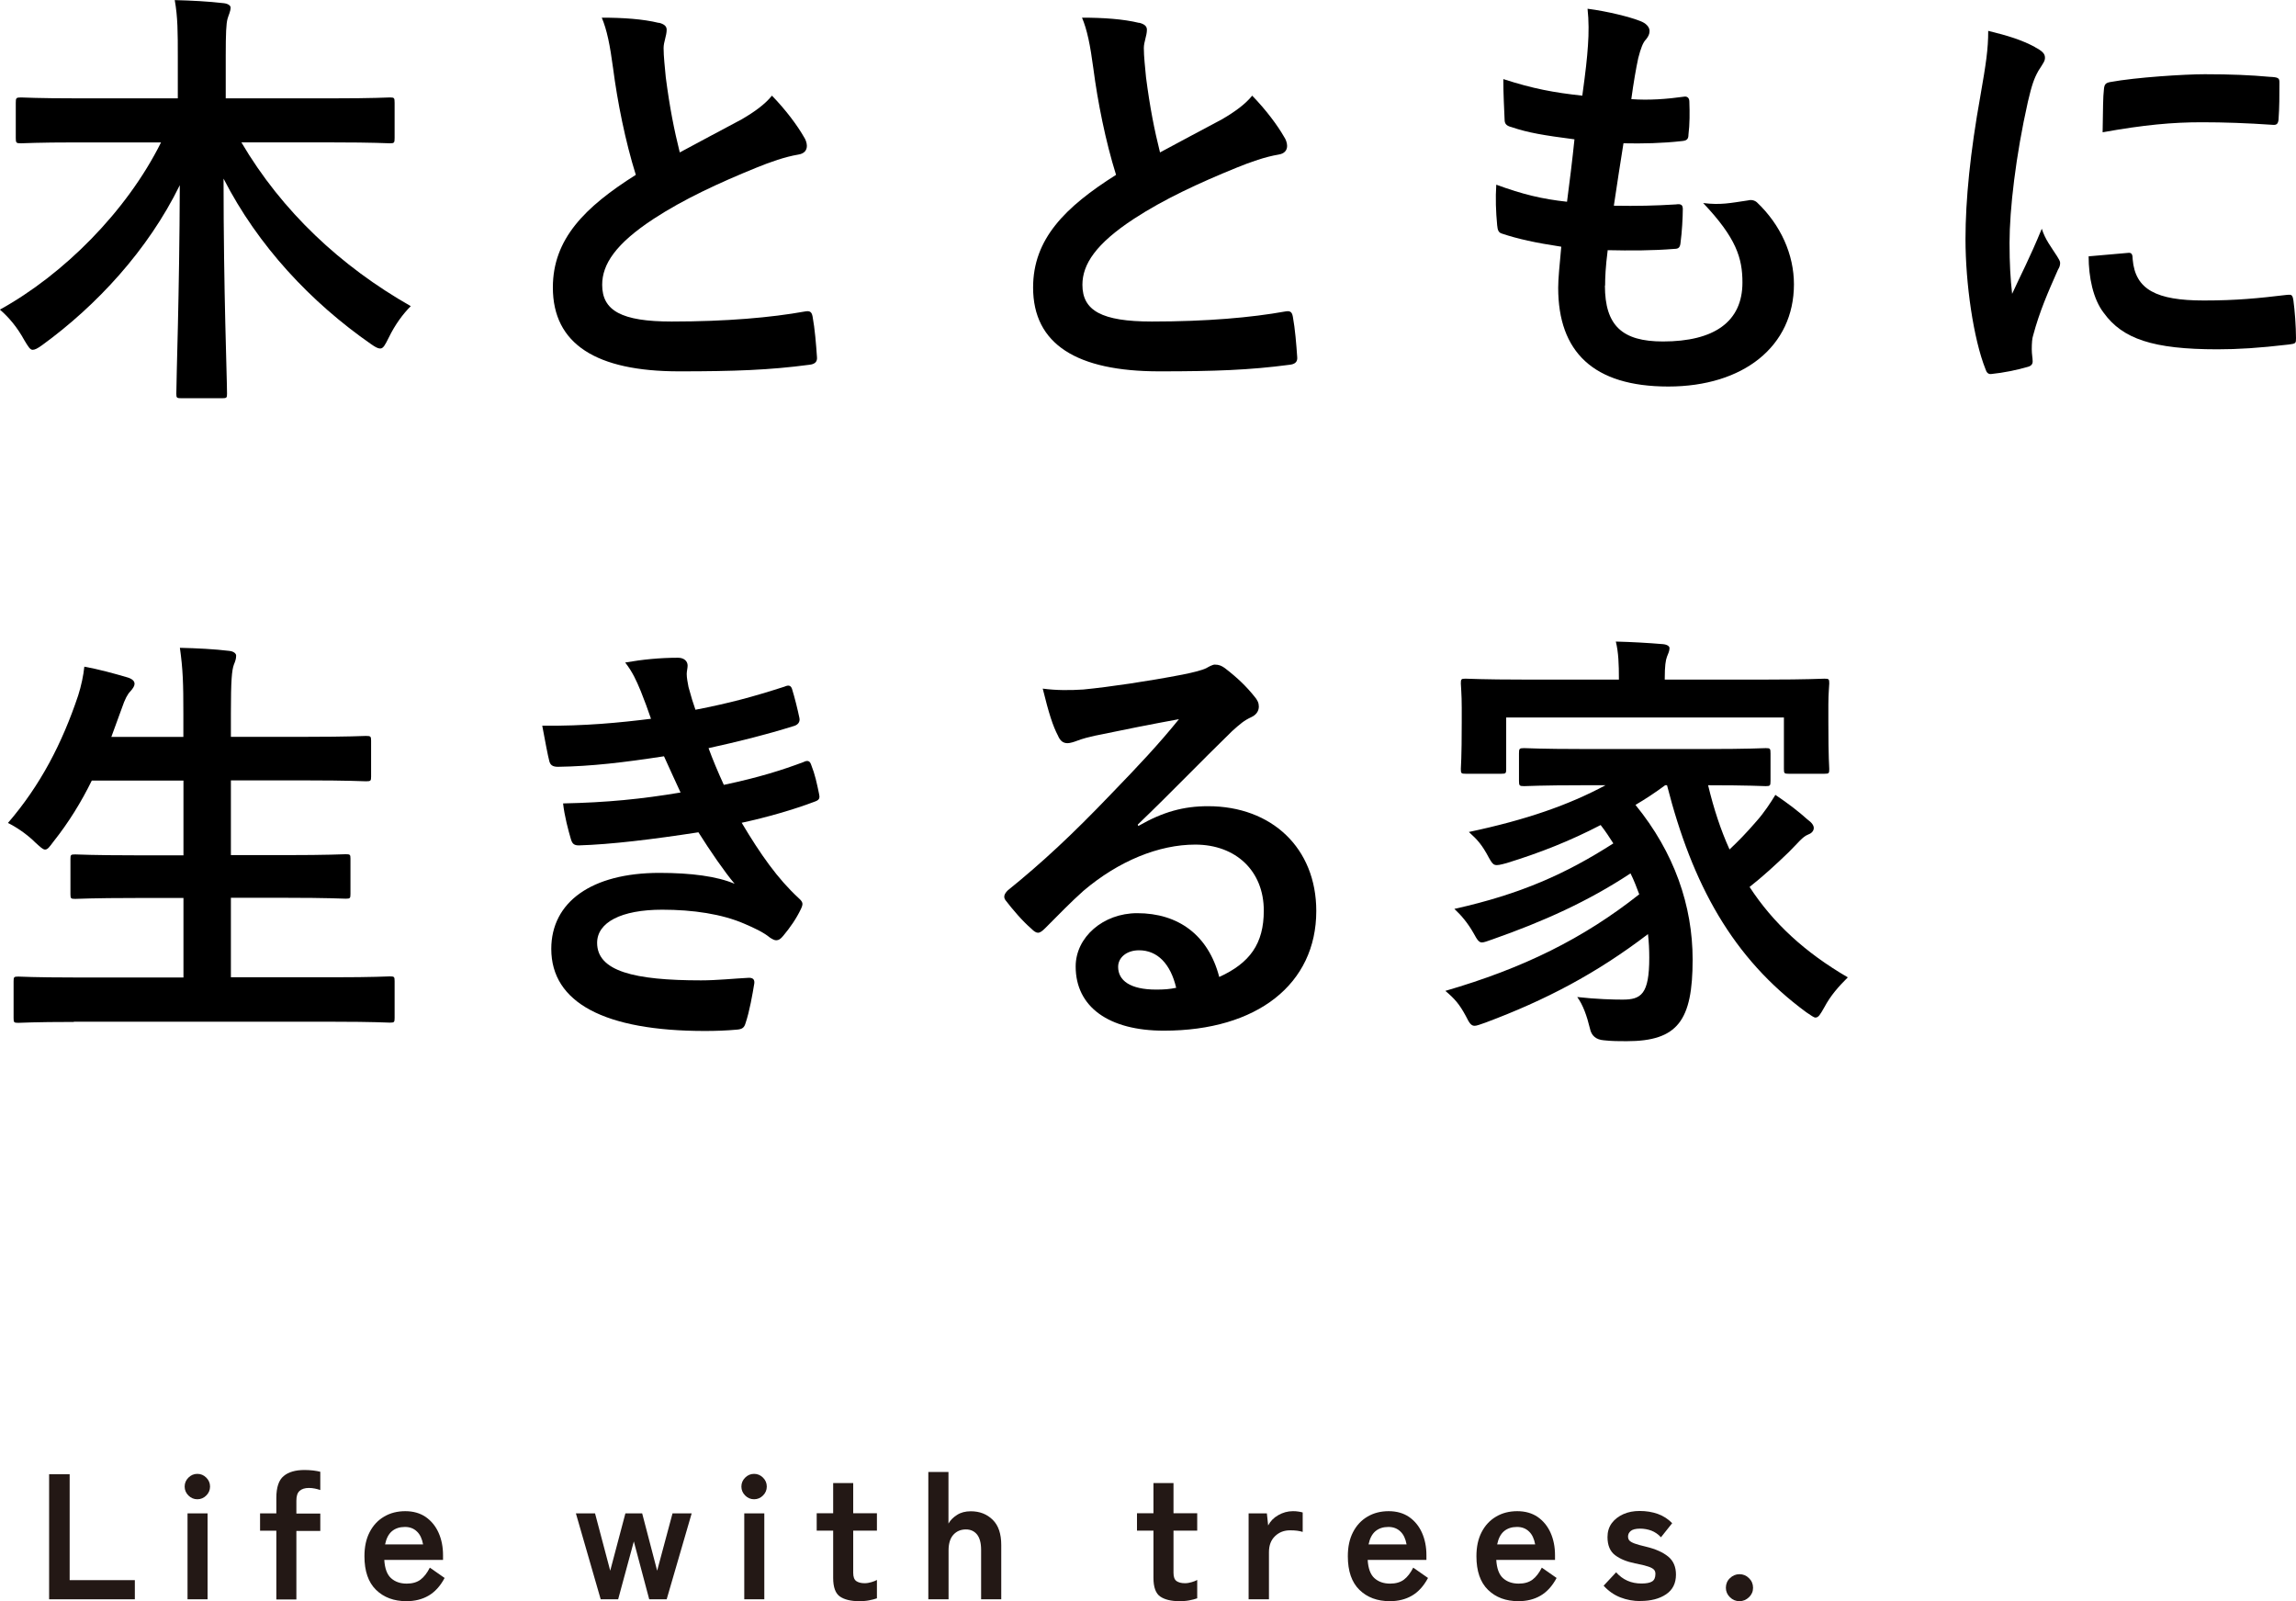 <?xml version="1.0" encoding="UTF-8"?><svg id="_レイヤー_2" xmlns="http://www.w3.org/2000/svg" viewBox="0 0 231.4 161.35"><defs><style>.cls-1{fill:#231815;}</style></defs><g id="_x31_366768"><path d="M7.75,14.35c-4,0-5.37.09-5.63.09-.48,0-.53-.04-.53-.53v-3.56c0-.48.04-.53.53-.53.26,0,1.63.09,5.63.09h10.17v-4.18c0-2.46,0-4-.31-5.72,1.67.04,3.39.13,4.93.31.4.04.7.22.7.44,0,.4-.22.79-.31,1.14-.13.48-.18,1.45-.18,3.7v4.31h10.91c4,0,5.37-.09,5.63-.09.44,0,.48.04.48.53v3.56c0,.48-.04.53-.48.53-.26,0-1.63-.09-5.63-.09h-9.33c4.09,6.95,10.03,12.5,17.07,16.5-.79.79-1.58,1.85-2.24,3.21-.35.7-.53,1.06-.84,1.06-.22,0-.48-.13-.92-.44-6.07-4.22-11.4-9.9-14.87-16.68,0,11.53.35,19.98.35,21.69,0,.4-.04.44-.53.44h-4.05c-.48,0-.53-.04-.53-.44,0-1.67.31-9.77.35-21.03-3.21,6.56-8.41,12.15-13.86,16.11-.48.35-.75.48-.97.48-.26,0-.44-.31-.84-.97-.7-1.28-1.54-2.29-2.46-3.08,6.38-3.52,12.76-9.86,16.24-16.85H7.75Z"/><path d="M66.4,2.29c.53.13.79.35.79.7,0,.62-.31,1.23-.31,1.85,0,.88.13,1.94.22,2.95.4,3.08.84,5.28,1.41,7.57,2.2-1.19,3.78-2.02,6.25-3.34,1.28-.75,2.33-1.5,3.04-2.38,1.41,1.45,2.55,2.99,3.21,4.14.18.26.31.62.31.92,0,.44-.26.79-.88.88-1.32.22-2.82.75-4.22,1.32-3.78,1.54-7.31,3.17-10.34,5.15-3.83,2.51-5.19,4.58-5.19,6.65,0,2.6,1.94,3.7,7,3.7,5.54,0,10.03-.4,13.42-1.01.48-.09.7,0,.79.53.22,1.19.35,2.77.44,4.09.04.48-.26.7-.79.75-4,.53-7.52.66-13.11.66-8.32,0-12.72-2.73-12.72-8.45,0-4.88,3.21-8.1,8.36-11.35-1.06-3.39-1.85-7.35-2.29-10.74-.31-2.33-.62-3.87-1.14-5.1,2.11,0,4.14.13,5.76.53Z"/><path d="M114.8,2.29c.53.13.79.35.79.7,0,.62-.31,1.23-.31,1.85,0,.88.13,1.94.22,2.95.4,3.08.84,5.28,1.41,7.57,2.2-1.19,3.78-2.02,6.25-3.34,1.28-.75,2.33-1.5,3.04-2.38,1.41,1.45,2.55,2.99,3.21,4.14.18.26.31.62.31.92,0,.44-.26.79-.88.88-1.32.22-2.82.75-4.22,1.32-3.78,1.54-7.31,3.17-10.34,5.15-3.83,2.51-5.19,4.58-5.19,6.65,0,2.6,1.94,3.7,7,3.7,5.54,0,10.03-.4,13.42-1.01.48-.09.7,0,.79.53.22,1.19.35,2.77.44,4.09.04.48-.26.7-.79.75-4,.53-7.53.66-13.11.66-8.32,0-12.72-2.73-12.72-8.45,0-4.88,3.21-8.1,8.36-11.35-1.06-3.39-1.85-7.35-2.29-10.74-.31-2.33-.62-3.87-1.14-5.1,2.11,0,4.14.13,5.77.53Z"/><path d="M161.75,28.78c0,4.05,1.76,5.63,5.85,5.63,5.15,0,8.01-1.98,8.01-5.94,0-2.46-.62-4.49-3.96-8.01,1.76.22,2.73,0,4.49-.26.31-.09.66-.04.92.18,2.42,2.29,3.74,5.28,3.74,8.27,0,6.25-5.1,10.3-12.67,10.3s-11.09-3.52-11.09-9.95c0-.92.13-2.16.31-4.14-2.64-.4-4.4-.79-5.98-1.32-.31-.09-.44-.31-.48-.84-.13-1.36-.18-2.73-.09-4.09,2.64.97,4.62,1.45,7.13,1.72.22-1.63.57-4.49.75-6.29-3.08-.4-4.66-.66-6.34-1.23-.53-.13-.7-.35-.7-.75-.04-1.06-.13-2.51-.13-4.09,2.99.97,5.1,1.36,7.96,1.67.35-2.55.48-3.74.57-5.06.09-1.23.09-2.51-.04-3.7,2.02.26,4.31.84,5.28,1.23.62.22.97.62.97,1.01,0,.31-.13.57-.35.84-.31.31-.53.88-.79,1.89-.22,1.01-.48,2.51-.7,4.14,1.76.13,3.56,0,5.41-.26.31,0,.44.22.44.53.04,1.06.04,2.29-.09,3.3,0,.48-.18.62-.7.66-1.94.22-3.92.26-5.85.22-.26,1.54-.7,4.53-.97,6.29,2.33.04,4.14,0,6.25-.13.57-.09.7.09.7.48,0,.79-.09,2.38-.22,3.3-.04.53-.18.7-.62.7-2.2.18-4.49.18-6.73.13-.22,1.72-.26,2.77-.26,3.56Z"/><path d="M205.09,4.75c.75.4,1.01.66,1.01,1.06,0,.31-.09.44-.66,1.32-.44.79-.66,1.41-1.06,3.12-1.23,5.46-1.85,10.87-1.85,14.21,0,2.16.09,3.61.26,5.15.92-2.02,1.72-3.48,2.99-6.56.35,1.1.92,1.8,1.54,2.77.13.22.31.48.31.66,0,.31-.09.48-.22.7-1.01,2.29-1.85,4.18-2.51,6.65-.09.26-.13.75-.13,1.36,0,.53.09.88.09,1.23,0,.31-.18.48-.57.57-1.1.31-2.33.57-3.61.7-.31.04-.48-.18-.57-.48-1.23-3.08-2.02-8.67-2.02-13.11,0-3.96.48-8.76,1.5-14.43.57-3.26.79-4.71.79-6.56,1.98.48,3.39.92,4.71,1.63ZM214.5,25.48c.35-.04.44.18.44.66.26,3.04,2.38,4.14,7.17,4.14,3.3,0,5.46-.22,8.41-.57.44-.04.53,0,.62.57.13.92.26,2.64.26,3.78,0,.53,0,.57-.75.66-2.99.35-5.1.48-7.17.48-6.51,0-9.55-1.06-11.44-3.65-1.1-1.41-1.54-3.65-1.54-5.72l4-.35ZM212.04,9.02c.04-.53.18-.66.62-.75,2.6-.48,7.52-.79,9.55-.79,2.64,0,4.66.09,6.51.26.92.04,1.01.13,1.01.57,0,1.32,0,2.51-.09,3.74-.04.4-.18.57-.57.53-2.64-.18-4.93-.26-7.17-.26-2.95,0-5.81.26-9.99,1.01.04-2.46.04-3.56.13-4.31Z"/><path d="M7.44,102.98c-4,0-5.32.09-5.59.09-.44,0-.48-.04-.48-.48v-3.7c0-.44.04-.48.48-.48.26,0,1.58.09,5.59.09h11.05v-8.01h-4.84c-4.31,0-5.81.09-6.07.09-.44,0-.48-.04-.48-.48v-3.56c0-.4.04-.44.48-.44.26,0,1.76.09,6.07.09h4.84v-7.53h-9.24c-1.06,2.16-2.33,4.22-3.87,6.16-.4.53-.57.79-.84.79-.22,0-.48-.26-.97-.7-.84-.84-1.94-1.58-2.77-1.98,3.26-3.78,5.46-8.01,7.08-12.85.31-.97.53-2.02.62-2.9,1.45.26,3.04.7,4.27,1.06.48.13.79.35.79.66,0,.22-.13.44-.44.79-.26.26-.53.75-.84,1.67l-1.06,2.9h7.26v-2.29c0-3.12-.04-4.49-.35-6.69,1.72.04,3.52.13,4.97.31.44.04.7.26.7.48,0,.31-.09.57-.22.88-.22.57-.31,1.67-.31,4.88v2.42h7.57c4.31,0,5.77-.09,6.03-.09.48,0,.53.04.53.48v3.61c0,.44-.04.48-.53.48-.26,0-1.72-.09-6.03-.09h-7.57v7.53h5.5c4.31,0,5.81-.09,6.07-.09.44,0,.48.04.48.44v3.56c0,.44-.04.48-.48.48-.26,0-1.76-.09-6.07-.09h-5.5v8.01h10.43c3.96,0,5.32-.09,5.59-.09.44,0,.48.04.48.48v3.7c0,.44-.04.48-.48.48-.26,0-1.63-.09-5.59-.09H7.44Z"/><path d="M64.55,69.58c-.4-.97-.79-1.85-1.54-2.82,1.76-.31,3.56-.48,5.32-.48.62,0,.97.35.97.79,0,.26-.09.57-.09.84,0,.4.09.84.18,1.32.31,1.14.44,1.54.7,2.29,3.43-.66,5.85-1.32,8.98-2.33.4-.18.62-.13.75.22.26.84.57,2.07.75,2.95.09.44-.22.7-.53.79-2.95.92-5.63,1.58-8.63,2.24.4,1.1.97,2.46,1.54,3.7,3.56-.75,5.9-1.5,8.01-2.29.44-.22.66-.13.79.26.4,1.01.57,1.85.79,2.9.09.4.09.62-.35.79-2.2.84-4.97,1.63-7.44,2.16,1.89,3.17,3.61,5.63,5.76,7.61.44.4.44.57.22,1.06-.48,1.01-1.1,1.89-1.8,2.73-.26.31-.44.44-.7.44-.18,0-.35-.09-.62-.26-.7-.57-1.58-.97-2.6-1.41-2.24-.97-5.15-1.41-8.27-1.41-4.14,0-6.56,1.28-6.56,3.34,0,2.86,3.74,3.78,10.47,3.78,1.63,0,3.26-.18,4.84-.26.44,0,.57.22.53.57-.18,1.1-.48,2.82-.88,4-.13.44-.31.62-.92.66-1.01.09-2.07.13-3.17.13-10.12,0-15.49-2.86-15.49-8.27,0-4.71,4.05-7.66,10.91-7.66,3.21,0,5.81.35,7.57,1.1-1.01-1.19-2.46-3.3-3.65-5.19-4.53.7-8.85,1.23-12.06,1.32-.48,0-.66-.18-.79-.62-.26-.88-.66-2.38-.79-3.61,4.4-.09,7.92-.44,11.84-1.1-.44-.92-1.1-2.42-1.67-3.65-4.05.62-7.3,1.01-10.69,1.06-.53,0-.79-.18-.88-.62-.13-.48-.44-2.11-.7-3.52,4.31.04,7.83-.31,10.96-.7-.35-1.01-.62-1.76-1.06-2.86Z"/><path d="M114.75,83.22c2.46-1.41,4.53-1.98,7-1.98,6.42,0,10.91,4.22,10.91,10.56,0,7.35-5.94,12.06-15.36,12.06-5.54,0-8.89-2.38-8.89-6.47,0-2.95,2.77-5.37,6.2-5.37,4.14,0,7.17,2.2,8.27,6.43,3.08-1.41,4.49-3.34,4.49-6.69,0-4-2.82-6.65-6.91-6.65-3.65,0-7.7,1.63-11.27,4.66-1.28,1.14-2.51,2.42-3.83,3.74-.31.31-.53.48-.75.48-.18,0-.4-.13-.66-.4-.92-.79-1.89-1.94-2.6-2.86-.26-.35-.13-.66.22-1.01,3.43-2.77,6.47-5.59,10.43-9.73,2.73-2.82,4.8-5.02,6.82-7.52-2.64.48-5.76,1.1-8.49,1.67-.57.13-1.14.26-1.85.53-.22.09-.66.22-.88.22-.44,0-.75-.22-.97-.75-.53-1.01-.92-2.24-1.54-4.75,1.32.18,2.77.18,4.09.09,2.68-.26,6.56-.84,9.99-1.5,1.1-.22,1.98-.44,2.42-.66.22-.13.62-.35.84-.35.44,0,.7.13,1.01.35,1.32,1.01,2.2,1.89,2.95,2.82.35.4.48.7.48,1.06,0,.44-.26.84-.75,1.06-.75.35-1.1.66-1.94,1.41-3.21,3.12-6.16,6.21-9.51,9.42l.04.13ZM114.8,95.76c-1.28,0-2.11.75-2.11,1.67,0,1.36,1.19,2.29,3.83,2.29.79,0,1.36-.04,2.02-.18-.57-2.42-1.89-3.78-3.74-3.78Z"/><path d="M167.82,79.13c-1.01.75-2.02,1.41-2.99,1.98,3.92,4.8,5.76,10.17,5.76,15.58,0,6.16-1.5,8.23-6.65,8.23-.75,0-1.5,0-2.29-.09q-1.19-.09-1.41-1.19c-.31-1.28-.7-2.38-1.28-3.17,1.94.22,3.65.26,4.58.26,1.85,0,2.68-.53,2.68-4.22,0-.79-.04-1.63-.13-2.38-5.19,3.96-10.3,6.65-16.41,8.93-.53.18-.84.31-1.06.31-.35,0-.53-.26-.88-.97-.66-1.23-1.14-1.76-2.07-2.55,7.88-2.29,13.91-5.28,19.54-9.73-.26-.7-.53-1.41-.88-2.11-4.27,2.82-8.76,4.84-13.91,6.65-.53.18-.84.31-1.06.31-.31,0-.48-.26-.84-.92-.57-1.01-1.23-1.8-1.94-2.46,6.73-1.5,11.27-3.56,16.02-6.6-.4-.62-.79-1.23-1.28-1.85-3.04,1.58-6.03,2.77-9.46,3.83-1.28.35-1.32.31-1.8-.53-.7-1.32-1.14-1.8-2.02-2.6,5.81-1.23,10.08-2.73,13.77-4.71h-2.29c-4.18,0-5.63.09-5.9.09-.48,0-.53-.04-.53-.53v-2.77c0-.48.04-.53.53-.53.26,0,1.72.09,5.9.09h12.5c4.22,0,5.68-.09,5.94-.09.44,0,.48.04.48.53v2.77c0,.48-.04.53-.48.53-.26,0-1.72-.09-5.81-.09.57,2.38,1.28,4.53,2.16,6.47.84-.79,1.67-1.63,2.73-2.86.75-.84,1.41-1.85,1.89-2.64,1.36.92,2.33,1.67,3.21,2.46.48.35.66.62.66.88,0,.35-.31.57-.57.66-.57.22-1.01.84-1.94,1.76-1.32,1.28-2.68,2.51-3.96,3.52,2.38,3.65,5.59,6.6,9.9,9.11-.92.92-1.72,1.8-2.38,3.04-.4.7-.57,1.01-.88,1.01-.18,0-.44-.22-.92-.53-7.44-5.46-11.49-12.89-14.04-22.88h-.22ZM178.07,68.48c4.05,0,5.5-.09,5.81-.09.44,0,.48.04.48.48,0,.26-.09,1.01-.09,2.11v1.8c0,3.74.09,4.44.09,4.71,0,.44-.04.48-.48.48h-3.61c-.44,0-.48-.04-.48-.48v-5.19h-27.99v5.19c0,.44-.04.48-.48.48h-3.61c-.44,0-.48-.04-.48-.48,0-.26.09-.97.09-4.71v-1.45c0-1.45-.09-2.16-.09-2.46,0-.44.04-.48.48-.48.31,0,1.76.09,5.81.09h9.64v-.09c0-1.45-.04-2.64-.31-3.74,1.58.04,3.21.13,4.75.26.44.04.66.22.66.4,0,.31-.13.53-.26.88-.13.35-.22.92-.22,2.2v.09h10.3Z"/><path class="cls-1" d="M4.95,161.16v-12.6h2.07v10.67h6.57v1.93H4.95Z"/><path class="cls-1" d="M19.89,151.08c-.35,0-.65-.13-.9-.38s-.38-.55-.38-.9.13-.65.38-.9.55-.38.9-.38.65.13.9.38.38.55.38.9-.13.65-.38.9-.55.38-.9.38ZM18.9,161.16v-8.66h2.02v8.66h-2.02Z"/><path class="cls-1" d="M27.85,161.16v-6.91h-1.64v-1.75h1.64v-1.55c0-1.07.25-1.81.74-2.21.49-.41,1.19-.61,2.11-.61.29,0,.58.02.87.05.29.04.53.08.71.13v1.84c-.17-.06-.35-.11-.55-.15s-.4-.06-.6-.06c-.41,0-.72.1-.94.3-.22.2-.32.52-.32.98v1.3h2.41v1.75h-2.41v6.91h-2.02Z"/><path class="cls-1" d="M40.96,161.35c-1.26,0-2.28-.38-3.06-1.14-.78-.76-1.17-1.89-1.17-3.39,0-.94.17-1.74.52-2.42s.83-1.2,1.46-1.57c.62-.37,1.34-.55,2.14-.55s1.49.2,2.05.58c.56.39,1,.92,1.3,1.59.3.67.45,1.43.45,2.27v.47h-5.92c.05.86.28,1.48.68,1.84.41.37.94.55,1.58.55.56,0,1.03-.13,1.39-.4.36-.27.67-.68.94-1.21l1.49,1.04c-.44.83-.99,1.42-1.63,1.79-.64.37-1.38.55-2.22.55ZM38.81,155.63h3.83c-.1-.56-.3-1-.62-1.3-.32-.31-.72-.46-1.21-.46-.53,0-.96.14-1.31.43-.34.29-.57.73-.69,1.33Z"/><path class="cls-1" d="M60.54,161.16l-2.5-8.66h1.93l1.53,5.78,1.53-5.78h1.69l1.51,5.78,1.55-5.78h1.93l-2.52,8.66h-1.76l-1.55-5.83-1.58,5.83h-1.75Z"/><path class="cls-1" d="M76,151.08c-.35,0-.65-.13-.9-.38s-.38-.55-.38-.9.13-.65.38-.9.55-.38.9-.38.65.13.9.38.38.55.38.9-.13.65-.38.9-.55.38-.9.38ZM75.01,161.16v-8.66h2.02v8.66h-2.02Z"/><path class="cls-1" d="M86.6,161.35c-.85,0-1.5-.16-1.95-.47-.45-.31-.68-.94-.68-1.87v-4.77h-1.66v-1.75h1.66v-3.04h2.02v3.04h2.39v1.75h-2.39v4.25c0,.41.1.68.3.83.2.14.48.22.85.22.23,0,.46-.04.69-.11.23-.07.42-.14.55-.22v1.85c-.22.08-.49.15-.81.21s-.65.08-.97.08Z"/><path class="cls-1" d="M93.56,161.16v-12.83h2.03v5.2c.19-.34.48-.63.86-.87.38-.25.85-.37,1.39-.37.9,0,1.63.29,2.21.86s.86,1.42.86,2.54v5.47h-2.03v-4.99c0-.68-.14-1.2-.41-1.54-.28-.34-.65-.51-1.12-.51-.52,0-.94.18-1.26.53s-.49.88-.49,1.58v4.93h-2.03Z"/><path class="cls-1" d="M118.88,161.35c-.85,0-1.5-.16-1.95-.47-.45-.31-.68-.94-.68-1.87v-4.77h-1.66v-1.75h1.66v-3.04h2.02v3.04h2.39v1.75h-2.39v4.25c0,.41.1.68.3.83.2.14.48.22.85.22.23,0,.46-.04.69-.11.23-.07.42-.14.55-.22v1.85c-.22.08-.49.15-.81.21s-.65.08-.97.08Z"/><path class="cls-1" d="M125.84,161.16v-8.66h1.84l.13,1.22c.22-.43.56-.78,1.02-1.04.46-.26.95-.4,1.47-.4.2,0,.39.01.56.04s.31.05.43.09v1.96c-.16-.05-.34-.09-.55-.12-.21-.03-.45-.04-.73-.04-.59,0-1.09.19-1.5.58s-.62.92-.62,1.62v4.75h-2.03Z"/><path class="cls-1" d="M140.07,161.35c-1.26,0-2.28-.38-3.06-1.14-.78-.76-1.17-1.89-1.17-3.39,0-.94.17-1.74.52-2.42s.83-1.2,1.46-1.57c.62-.37,1.34-.55,2.14-.55s1.49.2,2.05.58c.56.39,1,.92,1.3,1.59.3.67.45,1.43.45,2.27v.47h-5.92c.05.86.28,1.48.68,1.84.41.37.94.55,1.58.55.56,0,1.03-.13,1.39-.4.36-.27.67-.68.94-1.21l1.49,1.04c-.44.83-.99,1.42-1.63,1.79-.64.37-1.38.55-2.22.55ZM137.93,155.63h3.83c-.1-.56-.3-1-.62-1.3-.32-.31-.72-.46-1.21-.46-.53,0-.96.14-1.31.43-.34.29-.57.73-.69,1.33Z"/><path class="cls-1" d="M153.03,161.35c-1.26,0-2.28-.38-3.06-1.14-.78-.76-1.17-1.89-1.17-3.39,0-.94.17-1.74.52-2.42s.83-1.2,1.46-1.57c.62-.37,1.34-.55,2.14-.55s1.49.2,2.05.58c.56.39,1,.92,1.3,1.59.3.67.45,1.43.45,2.27v.47h-5.92c.05.86.28,1.48.68,1.84.41.37.94.55,1.58.55.56,0,1.03-.13,1.39-.4.36-.27.67-.68.94-1.21l1.49,1.04c-.44.83-.99,1.42-1.63,1.79-.64.37-1.38.55-2.22.55ZM150.89,155.63h3.83c-.1-.56-.3-1-.62-1.3-.32-.31-.72-.46-1.21-.46-.53,0-.96.14-1.31.43-.34.29-.57.73-.69,1.33Z"/><path class="cls-1" d="M165.33,161.34c-.71,0-1.38-.12-2.02-.37-.64-.25-1.2-.64-1.69-1.18l1.26-1.35c.67.76,1.52,1.13,2.56,1.13.49,0,.85-.07,1.07-.21.22-.14.33-.39.33-.76,0-.18-.05-.33-.16-.44-.11-.11-.31-.22-.6-.31-.29-.1-.72-.2-1.29-.31-.84-.17-1.51-.44-2.02-.83-.5-.38-.76-.99-.76-1.82,0-.54.14-1,.43-1.4.29-.39.68-.69,1.17-.91.49-.22,1.04-.32,1.64-.32.67,0,1.28.1,1.84.3.55.2,1.03.51,1.44.93l-1.13,1.42c-.29-.31-.61-.53-.97-.67-.36-.13-.74-.2-1.13-.2-.44,0-.76.08-.94.23-.19.16-.28.34-.28.56,0,.16.04.29.13.4.09.11.27.21.53.31.26.1.65.2,1.15.32.96.23,1.7.56,2.23.99.53.43.79,1.04.79,1.82,0,.88-.33,1.54-1,1.99s-1.53.67-2.58.67Z"/><path class="cls-1" d="M175.31,161.35c-.37,0-.69-.13-.96-.4-.27-.26-.41-.58-.41-.95s.13-.71.41-.97c.27-.26.59-.4.96-.4s.69.13.96.4c.27.26.41.59.41.97s-.14.69-.41.95c-.27.26-.59.4-.96.4Z"/></g></svg>